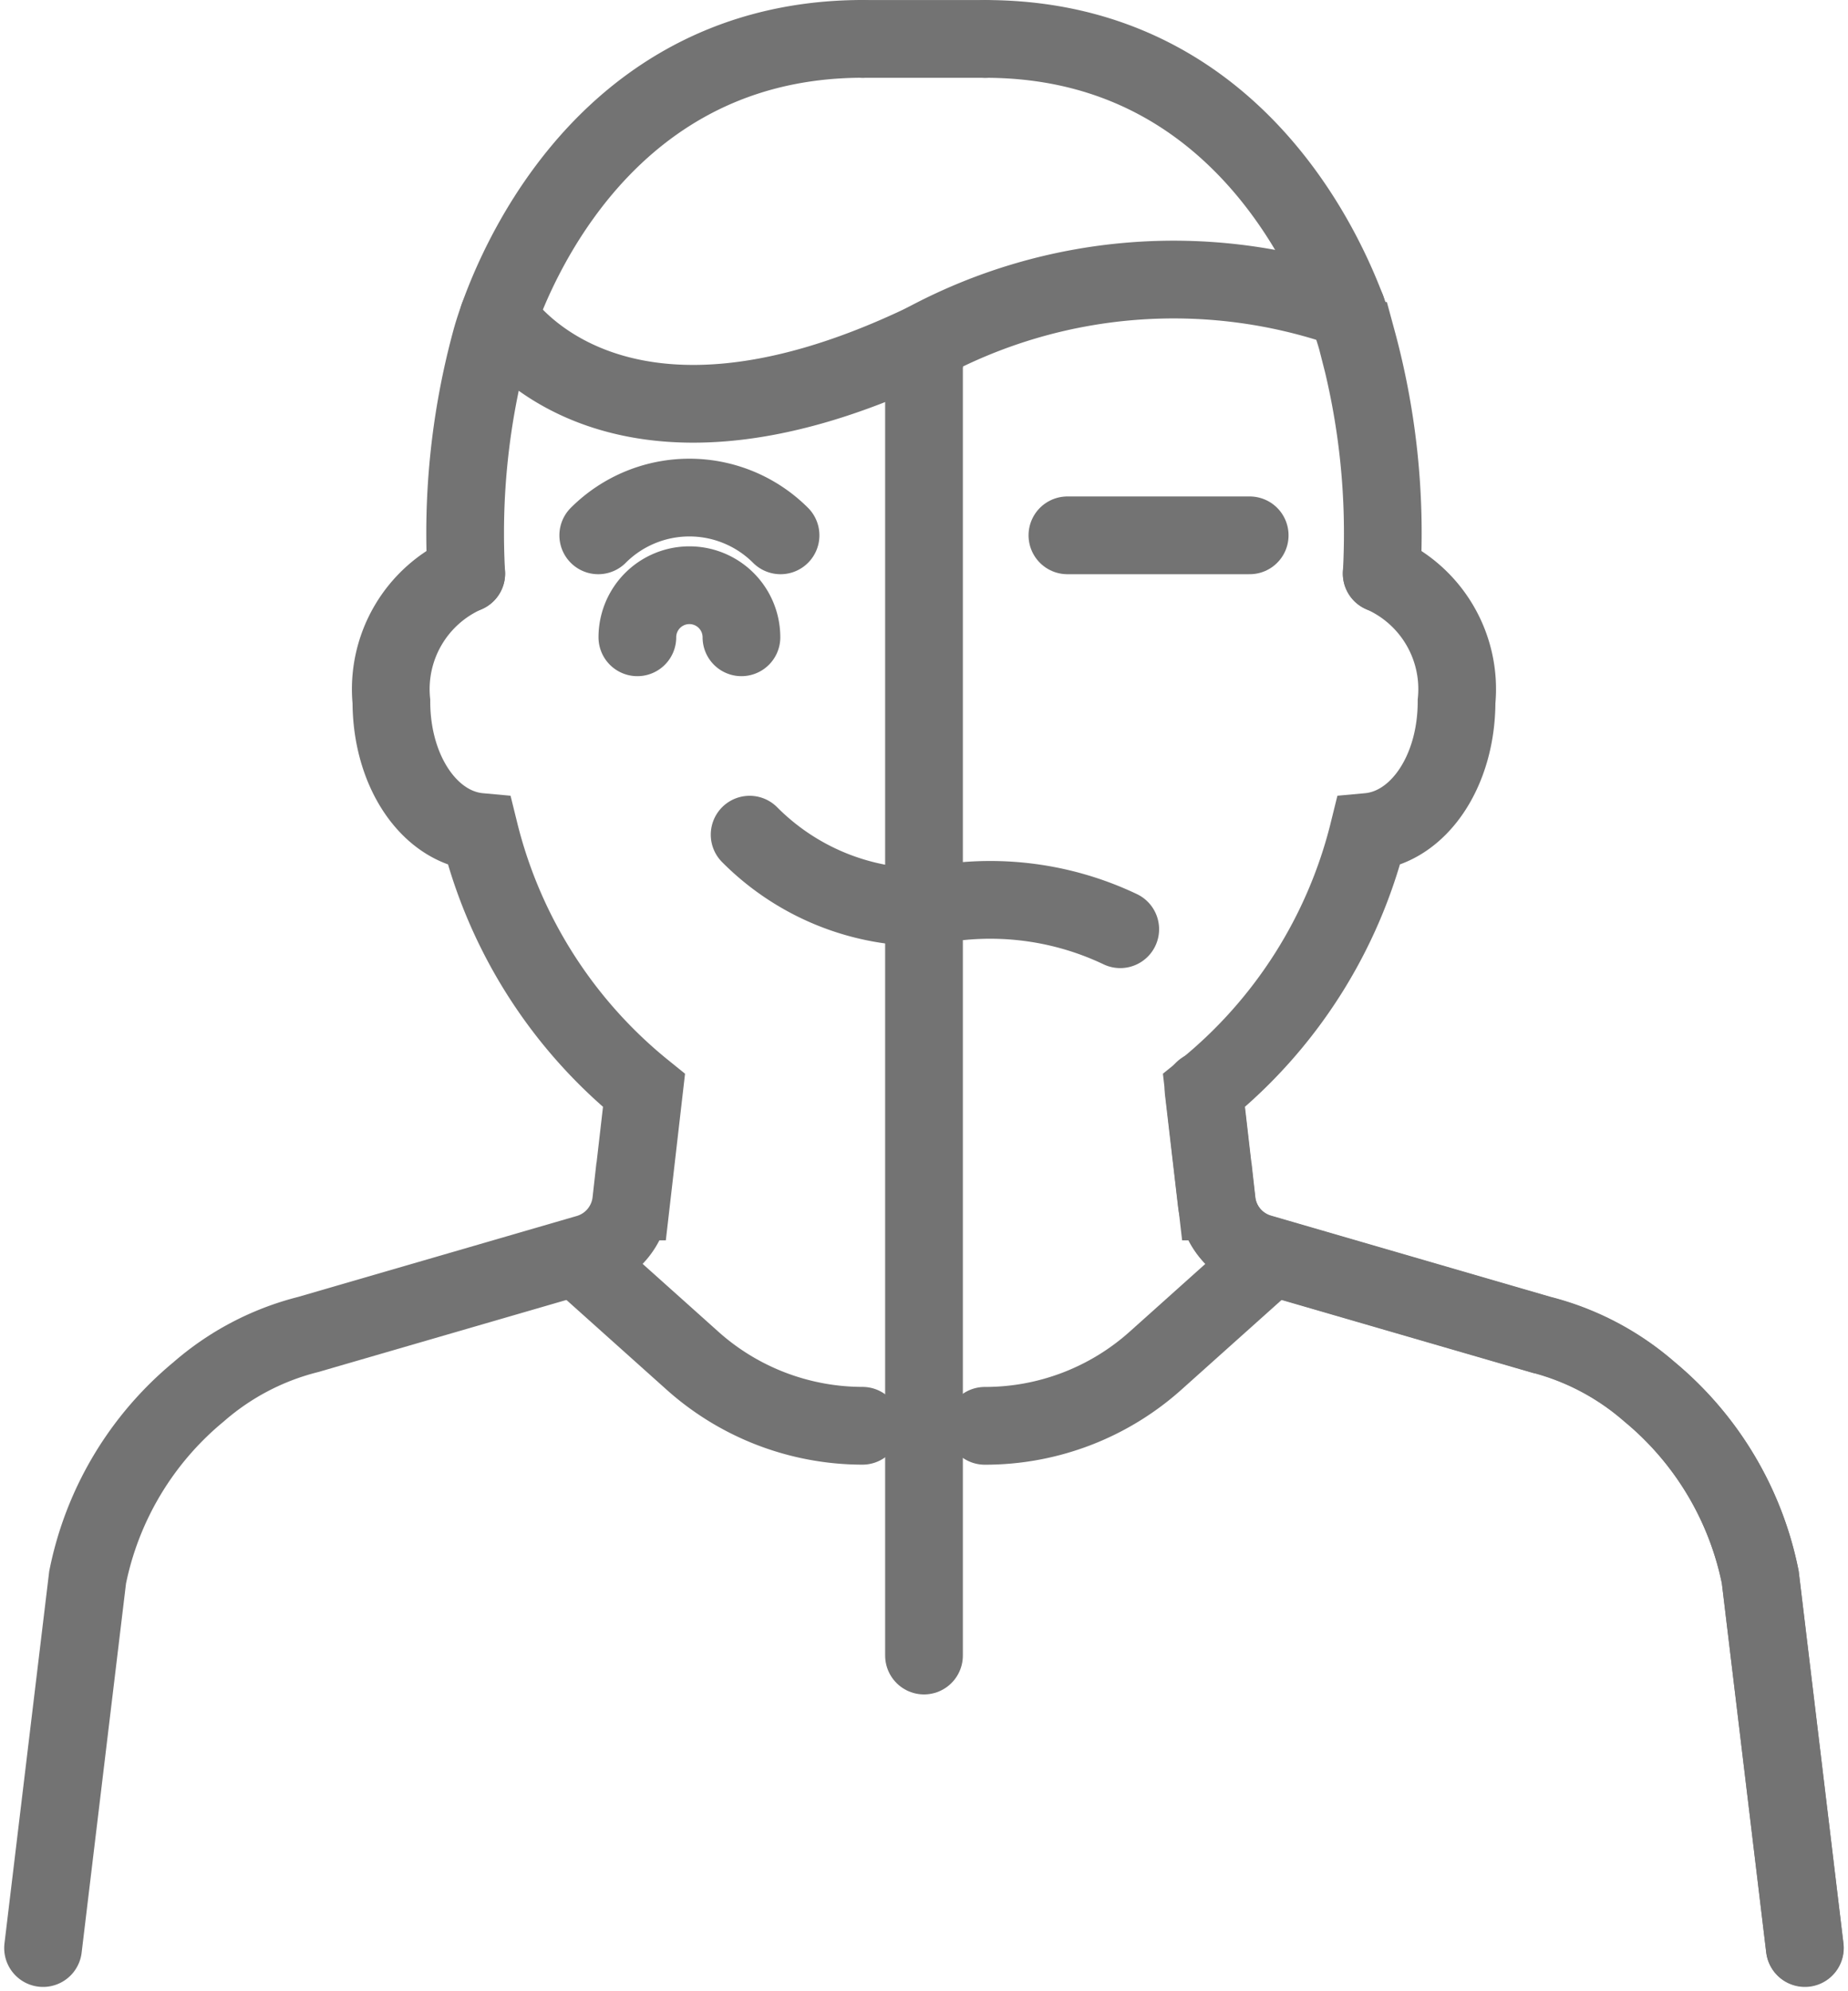 <svg xmlns="http://www.w3.org/2000/svg" width="35.672" height="38.413" viewBox="0 0 35.672 38.413"><g transform="translate(-693.971 -1238.012)"><g transform="translate(694.805 1249.077)"><path d="M771.549,1314.3l-.86-7.151a6.248,6.248,0,0,0-2.141-3.58,5.1,5.1,0,0,0-2.1-1.1l-5.412-1.572a1.178,1.178,0,0,1-.842-1l-.25-2.142" transform="translate(-737.546 -1287.79)" fill="none" stroke="#737373" stroke-linecap="round" stroke-miterlimit="10" stroke-width="1.5"/><path d="M702.971,1268.758a2.435,2.435,0,0,0-1.445,2.469c0,1.354.738,2.428,1.7,2.516a9.271,9.271,0,0,0,3.176,4.989l-.247,2.141a1.178,1.178,0,0,1-.842,1l-5.394,1.566a5.114,5.114,0,0,0-2.115,1.107,6.23,6.23,0,0,0-2.142,3.58l-.86,7.15" transform="translate(-694.805 -1268.758)" fill="none" stroke="#737373" stroke-linecap="round" stroke-miterlimit="10" stroke-width="1.5"/></g><g transform="translate(717.208 1249.077)"><path d="M763.389,1268.758a2.435,2.435,0,0,1,1.445,2.469c0,1.354-.738,2.428-1.7,2.516a9.273,9.273,0,0,1-3.176,4.989l.247,2.141a1.177,1.177,0,0,0,.842,1l5.394,1.566a5.113,5.113,0,0,1,2.115,1.107,6.23,6.23,0,0,1,2.142,3.58l.86,7.15" transform="translate(-759.955 -1268.758)" fill="none" stroke="#737373" stroke-linecap="round" stroke-miterlimit="10" stroke-width="1.5"/></g><path d="M730.514,1310.581a4.931,4.931,0,0,1-3.286-1.261l-2.1-1.88" transform="translate(-19.896 -45.062)" fill="none" stroke="#737373" stroke-linecap="round" stroke-miterlimit="10" stroke-width="1.5"/><path d="M753.057,1307.441l-2.1,1.88a4.931,4.931,0,0,1-3.3,1.261" transform="translate(-34.676 -45.062)" fill="none" stroke="#737373" stroke-linecap="round" stroke-miterlimit="10" stroke-width="1.5"/><path d="M747.689,1238.763c5.692,0,7.178,5.825,7.178,5.825a14.159,14.159,0,0,1,.474,4.49" transform="translate(-34.699 0)" fill="none" stroke="#737373" stroke-linecap="round" stroke-miterlimit="10" stroke-width="1.5"/><path d="M718.514,1249.077a14.159,14.159,0,0,1,.474-4.49s1.486-5.822,7.181-5.825" transform="translate(-15.543 0)" fill="none" stroke="#737373" stroke-linecap="round" stroke-miterlimit="10" stroke-width="1.5"/><line y2="25.327" transform="translate(711.807 1244.625)" fill="none" stroke="#737373" stroke-linecap="round" stroke-miterlimit="10" stroke-width="1.5"/><path d="M725.961,1265.224a2.489,2.489,0,0,1,3.519,0" transform="translate(-20.442 -16.884)" fill="none" stroke="#737373" stroke-linecap="round" stroke-miterlimit="10" stroke-width="1.5"/><line x1="3.519" transform="translate(714.575 1248.34)" fill="none" stroke="#737373" stroke-linecap="round" stroke-miterlimit="10" stroke-width="1.5"/><path d="M737.824,1284.818a4.744,4.744,0,0,1-3.365-1.4" transform="translate(-26.018 -29.303)" fill="none" stroke="#737373" stroke-linecap="round" stroke-miterlimit="10" stroke-width="1.5"/><path d="M744.246,1287.207a5.84,5.84,0,0,1,3.789.424" transform="translate(-32.44 -31.692)" fill="none" stroke="#737373" stroke-linecap="round" stroke-miterlimit="10" stroke-width="1.5"/><path d="M730.167,1270.419a1,1,0,1,0-2.009,0" transform="translate(-21.884 -20.112)" fill="none" stroke="#737373" stroke-linecap="round" stroke-miterlimit="10" stroke-width="1.5"/><line x2="2.365" transform="translate(710.625 1238.763)" fill="none" stroke="#737373" stroke-linecap="round" stroke-miterlimit="10" stroke-width="1.5"/><path d="M720.361,1252.963s2.113,3.417,8.215.5a10.136,10.136,0,0,1,8.157-.653" transform="translate(-16.768 -8.839)" fill="none" stroke="#737373" stroke-linecap="round" stroke-miterlimit="10" stroke-width="1.5"/></g></svg>